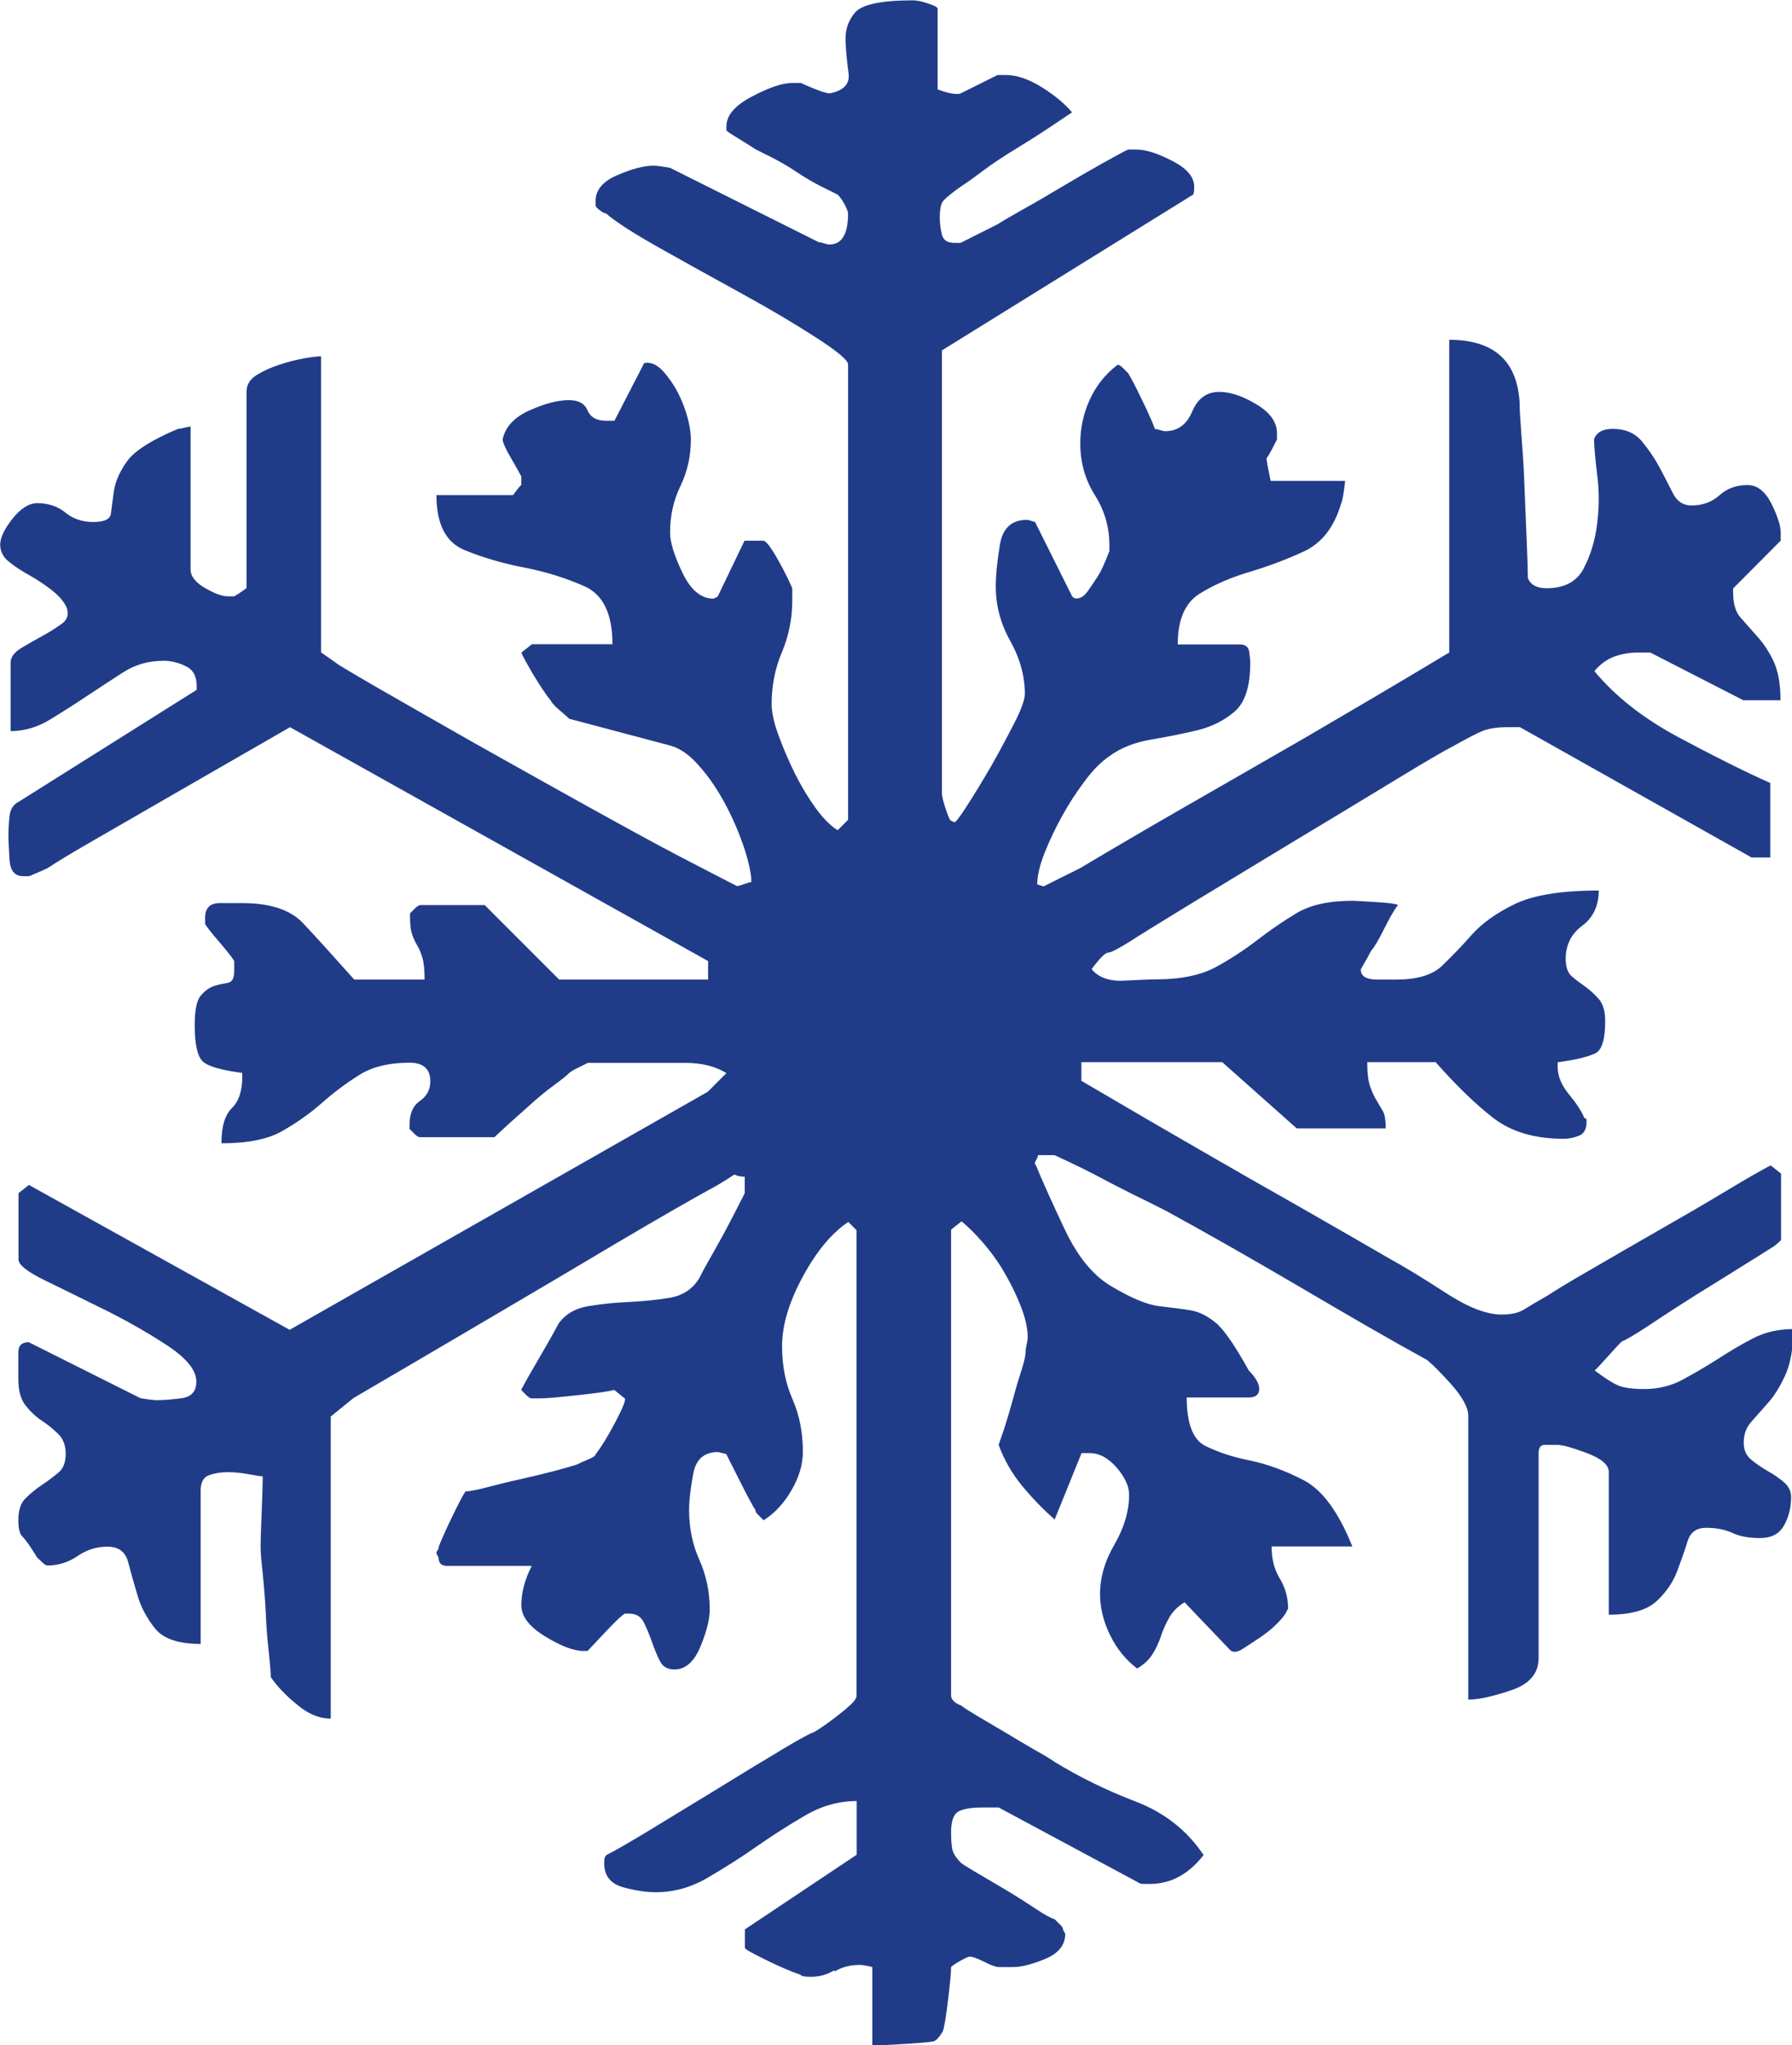 <?xml version="1.0" encoding="UTF-8"?>
<svg id="Ebene_2" data-name="Ebene 2" xmlns="http://www.w3.org/2000/svg" viewBox="0 0 99.86 113.93">
  <defs>
    <style>
      .cls-1 {
        fill: #203c89;
      }
    </style>
  </defs>
  <g id="Ebene_1-2" data-name="Ebene 1">
    <path class="cls-1" d="M46.47,109.77c-.38.23-.81.35-1.27.35-.39,0-.58-.04-.58-.11-.46-.15-1.1-.42-1.9-.81s-1.21-.62-1.21-.69v-1.03l6.23-4.16v-2.99c-1,0-1.96.27-2.88.81-.92.53-1.83,1.12-2.71,1.73-.88.62-1.79,1.19-2.71,1.73-.92.54-1.89.81-2.89.81-.53,0-1.15-.09-1.84-.28-.69-.2-1.04-.64-1.04-1.33v-.11c0-.15.04-.27.12-.35.46-.23,1.22-.67,2.3-1.32,1.07-.66,2.21-1.34,3.4-2.07s2.32-1.43,3.4-2.07c1.07-.66,1.84-1.1,2.31-1.33.08,0,.3-.13.69-.4.38-.26.79-.57,1.21-.92s.63-.59.63-.75v-25.95l-.46-.46c-.92.62-1.77,1.63-2.54,3.06-.77,1.42-1.15,2.71-1.15,3.86,0,1.08.19,2.06.58,2.95s.58,1.86.58,2.94c0,.69-.21,1.41-.63,2.13-.42.73-.94,1.29-1.56,1.68-.08-.08-.17-.18-.29-.29-.12-.11-.17-.22-.17-.29-.15-.23-.42-.73-.81-1.5-.38-.76-.65-1.3-.81-1.61l-.46-.11c-.77,0-1.23.4-1.38,1.21-.15.81-.23,1.48-.23,2.02,0,1,.19,1.92.57,2.77s.58,1.77.58,2.77c0,.53-.17,1.23-.52,2.07-.35.84-.83,1.27-1.44,1.27-.39,0-.66-.15-.81-.46-.16-.3-.31-.67-.46-1.1-.15-.42-.3-.78-.46-1.09s-.42-.46-.81-.46h-.23c-.15.08-.5.4-1.04.98-.54.57-.89.94-1.04,1.1h-.23c-.54,0-1.25-.27-2.13-.81-.89-.54-1.33-1.12-1.33-1.74,0-.69.19-1.42.58-2.19h-4.73c-.3,0-.46-.15-.46-.46l-.12-.23c0-.08.02-.13.06-.17.04-.04.06-.09.06-.18.08-.23.3-.75.69-1.56s.65-1.32.81-1.55c.23,0,.64-.08,1.21-.23.58-.15,1.21-.31,1.9-.46.69-.16,1.33-.31,1.9-.46.58-.16.98-.27,1.21-.35.15-.08.37-.18.64-.29.27-.11.4-.21.4-.29.3-.38.67-.98,1.09-1.78s.6-1.25.52-1.32l-.58-.47c-.31.08-.98.18-2.02.29s-1.75.18-2.13.18h-.46c-.08,0-.17-.07-.29-.18-.11-.11-.21-.21-.29-.29.15-.3.5-.92,1.04-1.84s.88-1.54,1.04-1.85c.38-.53.94-.86,1.68-.98.73-.12,1.48-.2,2.25-.23.76-.04,1.52-.11,2.25-.23.73-.12,1.29-.48,1.67-1.1.15-.31.38-.73.69-1.27.3-.54.6-1.06.86-1.56s.6-1.14.98-1.9v-.92c-.23,0-.42-.04-.58-.12-.23.16-.54.35-.92.58-1.54.84-3.44,1.94-5.71,3.28-2.27,1.35-4.48,2.66-6.63,3.92-2.15,1.27-4.8,2.82-7.96,4.67l-1.27,1.03v16.83c-.61,0-1.23-.24-1.84-.75-.62-.5-1.12-1.01-1.5-1.56,0-.23-.04-.69-.11-1.38-.08-.69-.14-1.42-.17-2.19-.04-.77-.1-1.5-.17-2.2-.08-.69-.12-1.19-.12-1.5s.02-.94.06-1.9c.04-.97.06-1.63.06-2.02-.15,0-.42-.05-.81-.12s-.77-.11-1.15-.11-.73.06-1.04.17c-.31.12-.46.4-.46.87v8.53c-1.23,0-2.08-.29-2.54-.86-.46-.58-.79-1.19-.98-1.85-.19-.65-.37-1.27-.52-1.85-.15-.57-.53-.86-1.15-.86s-1.17.18-1.68.53c-.5.34-1.06.52-1.67.52-.08,0-.17-.06-.29-.18-.12-.11-.22-.21-.29-.28-.38-.62-.65-1-.81-1.15s-.23-.46-.23-.92c0-.54.13-.95.4-1.21.27-.27.58-.53.92-.75.34-.23.65-.46.92-.69s.4-.57.4-1.04-.14-.83-.4-1.09c-.27-.27-.58-.53-.92-.75-.35-.23-.66-.53-.92-.86-.27-.35-.4-.83-.4-1.45v-1.5c0-.38.19-.57.58-.57l6.23,3.12c.46.08.77.11.92.11.38,0,.84-.04,1.38-.11.54-.08.81-.38.81-.93,0-.61-.52-1.27-1.55-1.96-1.04-.69-2.17-1.34-3.4-1.96-1.23-.61-2.36-1.16-3.4-1.67-1.04-.5-1.56-.9-1.56-1.21v-3.69l.58-.46,14.53,8.07,23.3-13.26,1.04-1.04c-.61-.38-1.38-.57-2.31-.57h-5.42c-.15.08-.34.17-.58.29-.23.11-.38.21-.46.28-.15.16-.44.38-.86.69s-.85.66-1.27,1.04c-.43.38-.83.75-1.22,1.09-.38.35-.65.6-.81.75h-4.15c-.08,0-.17-.06-.29-.17-.11-.11-.21-.22-.29-.29v-.23c0-.62.19-1.06.58-1.33.38-.26.58-.63.58-1.09,0-.69-.39-1.04-1.15-1.04-1.15,0-2.1.23-2.82.69-.73.46-1.43.98-2.08,1.56-.65.57-1.38,1.09-2.19,1.55-.81.47-1.94.69-3.4.69,0-.92.19-1.58.58-1.96s.58-.96.58-1.73v-.23c-1.15-.15-1.89-.36-2.19-.63s-.46-.94-.46-2.02c0-.84.11-1.41.35-1.67.23-.27.48-.44.75-.53.27-.08.52-.13.75-.17s.35-.25.35-.64v-.57c-.08-.16-.35-.5-.81-1.04-.46-.53-.73-.88-.81-1.03v-.35c0-.53.27-.81.81-.81h1.27c1.54,0,2.65.37,3.35,1.09.69.73,1.65,1.79,2.88,3.17h3.92c0-.53-.04-.94-.12-1.21-.08-.26-.17-.5-.29-.69-.12-.2-.21-.4-.29-.64-.08-.23-.11-.53-.11-.92v-.23c.08-.08.17-.17.29-.29.12-.11.21-.17.29-.17h3.58l4.15,4.15h8.3v-1.03l-23.3-13.03c-.53.31-1.44.83-2.71,1.56s-2.64,1.52-4.1,2.36-2.82,1.63-4.09,2.36-2.13,1.25-2.59,1.56c-.15.08-.5.23-1.04.46h-.35c-.46,0-.71-.31-.75-.92-.04-.62-.06-1.08-.06-1.39s.02-.65.06-1.03.21-.66.52-.81l9.91-6.23v-.23c0-.54-.21-.91-.63-1.1-.42-.2-.83-.29-1.21-.29-.84,0-1.6.22-2.25.64s-1.33.86-2.02,1.32c-.69.46-1.38.9-2.07,1.32-.69.42-1.43.64-2.19.64v-3.81c0-.3.19-.57.58-.81.38-.23.78-.46,1.21-.69.42-.23.78-.47,1.09-.69.3-.23.38-.53.23-.92-.15-.31-.42-.62-.81-.93-.38-.3-.79-.57-1.21-.81-.42-.23-.81-.48-1.15-.75-.34-.26-.52-.59-.52-.98s.23-.86.69-1.45c.46-.57.92-.86,1.38-.86.61,0,1.14.18,1.56.52.42.35.94.53,1.56.53s.94-.16.98-.46c.04-.31.09-.73.17-1.28.08-.53.33-1.09.75-1.67.42-.57,1.37-1.17,2.82-1.78.08,0,.19-.02.35-.06s.27-.06.35-.06v7.95c0,.38.27.73.81,1.04.53.31.96.46,1.27.46h.35c.15-.08.38-.23.69-.46v-10.95c0-.38.19-.69.58-.93.38-.23.81-.42,1.27-.57.46-.15.92-.27,1.38-.35.46-.08.77-.11.92-.11v16.49l.81.57c.08.08.88.56,2.42,1.45s3.33,1.9,5.36,3.06c2.04,1.14,4.13,2.32,6.28,3.51,2.15,1.19,3.88,2.14,5.19,2.82.31.16.87.45,1.68.87s1.29.67,1.44.74c.08,0,.21-.04.4-.11s.32-.11.4-.11c0-.46-.14-1.1-.4-1.9-.27-.81-.61-1.61-1.04-2.42-.43-.81-.91-1.52-1.45-2.13-.53-.62-1.07-1-1.61-1.15l-5.65-1.5c-.08-.08-.25-.23-.52-.46-.27-.23-.45-.42-.52-.57-.31-.38-.65-.91-1.04-1.56-.38-.66-.58-1.02-.58-1.1l.58-.46h4.49c0-1.69-.52-2.77-1.56-3.23-1.04-.46-2.15-.81-3.34-1.04-1.19-.23-2.31-.55-3.35-.98s-1.56-1.45-1.56-3.06h4.27c.23-.31.38-.5.46-.57v-.47c-.08-.15-.27-.5-.58-1.03-.31-.53-.46-.88-.46-1.04.15-.69.65-1.23,1.5-1.61s1.58-.57,2.19-.57c.54,0,.88.19,1.04.57s.5.58,1.04.58h.46l1.61-3.12c0-.08.08-.11.23-.11.3,0,.61.17.92.52.3.35.58.75.81,1.21s.4.92.52,1.38c.12.47.17.85.17,1.15,0,.93-.19,1.79-.58,2.6s-.58,1.67-.58,2.59c0,.54.23,1.29.69,2.25.46.96,1.04,1.44,1.73,1.44l.23-.11,1.5-3.12h1.04c.15,0,.42.35.81,1.04s.65,1.23.81,1.61v.69c0,.99-.19,1.96-.58,2.88s-.57,1.89-.57,2.88c0,.46.13,1.06.4,1.79.27.73.58,1.44.92,2.13.35.69.73,1.32,1.15,1.9.42.57.83.98,1.21,1.21l.58-.58v-25.37c0-.23-.6-.73-1.79-1.5s-2.56-1.58-4.09-2.42c-1.54-.84-3.06-1.69-4.56-2.53-1.5-.84-2.52-1.5-3.05-1.96-.08,0-.2-.06-.35-.18-.15-.11-.23-.21-.23-.28v-.23c0-.61.4-1.1,1.21-1.44.81-.35,1.48-.53,2.02-.53.15,0,.46.04.92.12l8.3,4.15c.08,0,.17.02.29.06.12.04.21.06.29.06.69,0,1.04-.57,1.04-1.73,0-.08-.06-.23-.17-.46-.12-.23-.25-.42-.4-.58-.15-.08-.46-.23-.92-.46-.46-.23-.92-.5-1.38-.81-.46-.31-.92-.57-1.38-.81-.46-.23-.77-.38-.92-.46-.23-.15-.54-.35-.92-.58-.38-.23-.61-.38-.69-.46v-.23c0-.62.48-1.17,1.44-1.67.96-.51,1.71-.75,2.25-.75h.46c.15.08.42.19.81.35.38.15.65.23.81.23.76-.15,1.11-.52,1.04-1.1-.08-.57-.14-1.16-.17-1.78s.13-1.15.52-1.61c.38-.46,1.46-.69,3.23-.69.23,0,.52.06.86.18.35.11.52.21.52.28v4.5c.61.23,1.04.3,1.27.23l2.07-1.03h.46c.61,0,1.29.23,2.02.69.73.46,1.29.93,1.67,1.39-.23.15-.63.42-1.21.81s-1.21.79-1.9,1.21c-.69.42-1.33.84-1.9,1.27s-.98.71-1.21.86c-.54.38-.86.66-.98.81-.11.16-.17.46-.17.92,0,.31.04.62.12.93.08.31.3.46.69.46h.35l2.07-1.04c.23-.15.69-.42,1.38-.81.69-.38,1.42-.81,2.19-1.27s1.5-.88,2.19-1.27c.69-.38,1.19-.66,1.5-.81h.46c.53,0,1.21.22,2.02.64s1.21.9,1.21,1.44c0,.31-.04.46-.11.46l-13.95,8.65v24.67c0,.16.06.4.17.75.11.35.21.6.29.75l.23.12c.08,0,.33-.33.75-.99.42-.65.86-1.38,1.33-2.19.46-.81.88-1.6,1.27-2.36s.58-1.31.58-1.61c0-1-.27-1.98-.81-2.95-.54-.96-.81-1.97-.81-3.05,0-.62.08-1.39.23-2.31s.65-1.39,1.5-1.39c.08,0,.23.05.46.12l2.07,4.15c.08.08.15.11.23.11.23,0,.44-.13.63-.4.19-.26.38-.55.58-.86.19-.3.4-.77.63-1.38v-.35c0-.99-.27-1.92-.81-2.77-.53-.84-.81-1.8-.81-2.88,0-.84.17-1.65.52-2.42s.86-1.43,1.56-1.96c.08,0,.17.06.29.17.12.12.21.22.29.29.15.23.42.75.81,1.56s.61,1.32.69,1.56c.08,0,.17.02.29.06.11.04.21.06.29.06.69,0,1.19-.37,1.5-1.1.3-.72.81-1.09,1.5-1.09.61,0,1.3.23,2.07.69s1.15,1,1.15,1.61v.35c-.31.62-.5.97-.58,1.04,0,.15.08.57.23,1.27h4.15c-.08.69-.15,1.12-.23,1.27-.38,1.31-1.08,2.2-2.07,2.66-1,.46-2.02.84-3.06,1.15-1.04.31-1.96.71-2.76,1.21s-1.21,1.44-1.21,2.82h3.46c.3,0,.48.13.52.4s.06.48.06.63c0,1.31-.29,2.21-.87,2.71s-1.27.84-2.07,1.04c-.81.19-1.67.37-2.59.52-.92.16-1.69.46-2.31.92-.46.31-.92.77-1.38,1.39-.46.61-.89,1.27-1.27,1.96-.38.69-.71,1.38-.98,2.07-.27.69-.4,1.27-.4,1.73l.35.11c.15-.08.5-.24,1.04-.52.54-.26.88-.44,1.04-.52,1.54-.92,3.48-2.06,5.83-3.41,2.34-1.34,4.61-2.65,6.8-3.91,2.19-1.28,4.82-2.82,7.9-4.67v-17.42c2.46,0,3.77,1.15,3.92,3.46,0,.38.04,1.04.11,1.96s.14,1.9.17,2.94c.04,1.04.08,2.02.12,2.95.04.92.06,1.58.06,1.96.15.38.5.57,1.04.57,1,0,1.69-.37,2.07-1.1s.64-1.56.75-2.48c.12-.92.12-1.85,0-2.77-.11-.92-.17-1.58-.17-1.96.15-.38.5-.57,1.04-.57.69,0,1.23.23,1.62.69.38.46.71.94.98,1.44.27.51.52.99.75,1.45s.58.69,1.04.69c.61,0,1.14-.19,1.56-.57s.94-.57,1.56-.57c.53,0,.98.34,1.33,1.03.34.69.52,1.23.52,1.61v.46l-2.65,2.66v.23c0,.61.13,1.07.4,1.38.27.31.58.66.92,1.04.35.38.66.84.92,1.38s.4,1.27.4,2.2h-2.07l-5.19-2.66h-.69c-.46,0-.9.08-1.32.23-.42.16-.79.43-1.1.81,1.15,1.39,2.69,2.6,4.61,3.64,1.92,1.03,3.65,1.9,5.19,2.59v4.15h-1.04l-12.91-7.26h-.69c-.61,0-1.09.08-1.44.23s-.86.42-1.56.81c-.46.23-1.58.88-3.35,1.96s-3.67,2.22-5.71,3.45c-2.04,1.24-3.94,2.38-5.71,3.46-1.77,1.08-2.88,1.77-3.34,2.07-.62.38-1,.58-1.15.58s-.46.3-.92.92c.38.46.98.68,1.79.64s1.4-.07,1.79-.07c1.38,0,2.5-.23,3.35-.69.84-.46,1.61-.97,2.3-1.5.69-.53,1.42-1.04,2.19-1.5s1.81-.69,3.12-.69c.15,0,.58.03,1.27.07.69.04,1.12.09,1.27.17-.15.16-.4.57-.75,1.27s-.6,1.12-.75,1.27c-.08.16-.27.51-.58,1.04,0,.38.3.57.92.57h1.04c1.15,0,2-.24,2.54-.74.53-.51,1.09-1.08,1.67-1.74.58-.65,1.38-1.23,2.42-1.73s2.59-.75,4.67-.75c0,.84-.3,1.5-.92,1.96-.62.46-.92,1.08-.92,1.85,0,.46.12.79.35.98.23.2.48.38.75.57.27.2.52.43.75.69.23.27.35.68.35,1.21,0,1-.17,1.6-.52,1.79-.35.19-1.06.37-2.13.52v.23c0,.53.21,1.05.63,1.55.42.51.71.95.86,1.33.08,0,.12.04.12.11v.11c0,.38-.14.64-.4.75-.27.11-.56.18-.86.18-1.61,0-2.92-.38-3.92-1.15s-2.07-1.81-3.23-3.12h-3.81c0,.62.06,1.08.17,1.38.11.31.23.56.35.75.11.2.23.38.34.58.12.19.17.52.17.98h-4.96l-4.15-3.69h-7.85v1.04c2.61,1.53,4.82,2.82,6.63,3.86,1.8,1.04,3.69,2.12,5.65,3.23,1.96,1.12,3.59,2.06,4.9,2.82.84.46,1.89,1.1,3.12,1.9s2.27,1.21,3.11,1.21c.54,0,.96-.09,1.27-.29.3-.19.73-.44,1.27-.75.46-.3,1.29-.81,2.48-1.49,1.19-.69,2.46-1.43,3.81-2.2,1.35-.77,2.59-1.49,3.75-2.19s1.96-1.15,2.42-1.39l.58.46v3.7c-.23.23-.42.38-.58.46-.23.15-.75.48-1.56.98-.81.51-1.67,1.04-2.59,1.61-.92.58-1.79,1.14-2.59,1.68-.81.53-1.33.84-1.56.92-.15.15-.4.42-.75.81s-.6.66-.75.81c.61.46,1.08.75,1.38.86s.77.17,1.38.17c.77,0,1.48-.17,2.13-.52.65-.35,1.3-.73,1.96-1.15.65-.42,1.3-.81,1.96-1.15.65-.34,1.4-.52,2.25-.52,0,1.08-.15,1.94-.46,2.6-.3.65-.63,1.17-.98,1.55-.34.39-.65.73-.92,1.04-.27.31-.4.69-.4,1.15,0,.38.13.69.4.92.27.23.58.44.92.64.35.19.65.4.92.63.27.23.4.51.4.81,0,.62-.14,1.15-.4,1.61-.27.47-.71.69-1.33.69s-1.14-.09-1.55-.29c-.43-.19-.91-.28-1.45-.28s-.88.24-1.04.75c-.15.5-.35,1.05-.58,1.67-.23.61-.61,1.17-1.15,1.67-.54.5-1.43.75-2.66.75v-7.96c0-.38-.4-.73-1.21-1.04-.81-.3-1.37-.46-1.67-.46h-.69c-.23,0-.34.16-.34.46v11.42c0,.84-.5,1.44-1.5,1.78s-1.81.53-2.42.53v-15.8c0-.46-.31-1.03-.92-1.73-.62-.69-1.08-1.15-1.38-1.39-2.08-1.14-4.42-2.5-7.04-4.04-2.61-1.53-5.11-2.96-7.49-4.26-.46-.23-1.04-.53-1.73-.86-.69-.35-1.37-.69-2.02-1.04s-1.48-.75-2.48-1.21h-.92c0,.08-.04.17-.11.29-.08.11-.08.21,0,.28.38.93.92,2.12,1.61,3.58.69,1.46,1.53,2.51,2.53,3.12,1.15.69,2.08,1.08,2.77,1.15.69.08,1.27.15,1.73.23.46.08.92.31,1.38.69s1.07,1.27,1.84,2.66c.38.38.58.73.58,1.03s-.19.47-.58.47h-3.46c0,1.45.35,2.36,1.04,2.7s1.52.62,2.48.81c.96.2,1.96.56,3,1.1,1.04.54,1.94,1.77,2.71,3.69h-4.5c0,.69.15,1.29.46,1.79.3.5.46,1.05.46,1.67l-.12.23c-.08.15-.25.37-.52.63-.27.27-.58.52-.92.75-.34.23-.67.44-.98.64-.3.19-.53.21-.69.06l-2.54-2.66c-.38.23-.67.52-.86.86s-.35.69-.46,1.04c-.12.35-.27.68-.46.98-.19.31-.48.58-.86.81-.61-.46-1.12-1.07-1.5-1.84s-.57-1.54-.57-2.31c0-.92.27-1.85.81-2.77.53-.92.81-1.85.81-2.77,0-.46-.23-.96-.69-1.5-.46-.53-.96-.81-1.5-.81h-.46l-1.5,3.7c-.61-.54-1.21-1.15-1.79-1.85s-1.02-1.46-1.33-2.31c.08-.23.19-.57.35-1.03.15-.47.3-.99.46-1.56.15-.58.31-1.1.46-1.56.15-.46.23-.81.23-1.04,0-.08.02-.21.06-.4.04-.19.06-.33.06-.4,0-.46-.11-.99-.34-1.61-.23-.61-.52-1.23-.87-1.84-.34-.62-.75-1.19-1.21-1.74-.46-.53-.88-.96-1.27-1.27l-.58.46v25.95c0,.23.19.42.58.57.08.08.35.25.81.53s.98.57,1.56.92,1.13.68,1.67.99c.54.3.92.53,1.15.69,1.38.85,2.88,1.58,4.49,2.2,1.61.61,2.89,1.61,3.81,2.99-.84,1.08-1.84,1.61-3,1.61h-.34c-.15,0-.27-.04-.35-.11l-7.73-4.15h-.92c-.62,0-1.06.08-1.33.23-.27.16-.4.54-.4,1.15,0,.38.02.69.06.92.04.23.21.51.52.81.23.16.58.37,1.04.64.46.27.98.57,1.56.92s1.09.68,1.56.99c.46.31.81.5,1.04.57.08.08.17.18.29.29.12.11.17.22.17.29l.12.23c0,.62-.37,1.08-1.1,1.39-.73.3-1.32.46-1.79.46h-.81c-.15,0-.42-.09-.81-.29-.38-.19-.65-.29-.81-.29-.08,0-.25.08-.52.23-.27.15-.45.27-.52.35,0,.31-.06.92-.17,1.84-.11.93-.21,1.5-.29,1.74-.23.38-.42.57-.58.57-.54.08-1.66.15-3.35.23v-4.38c-.3-.08-.54-.12-.69-.12-.54,0-1,.12-1.38.35Z"/>
  </g>
</svg>